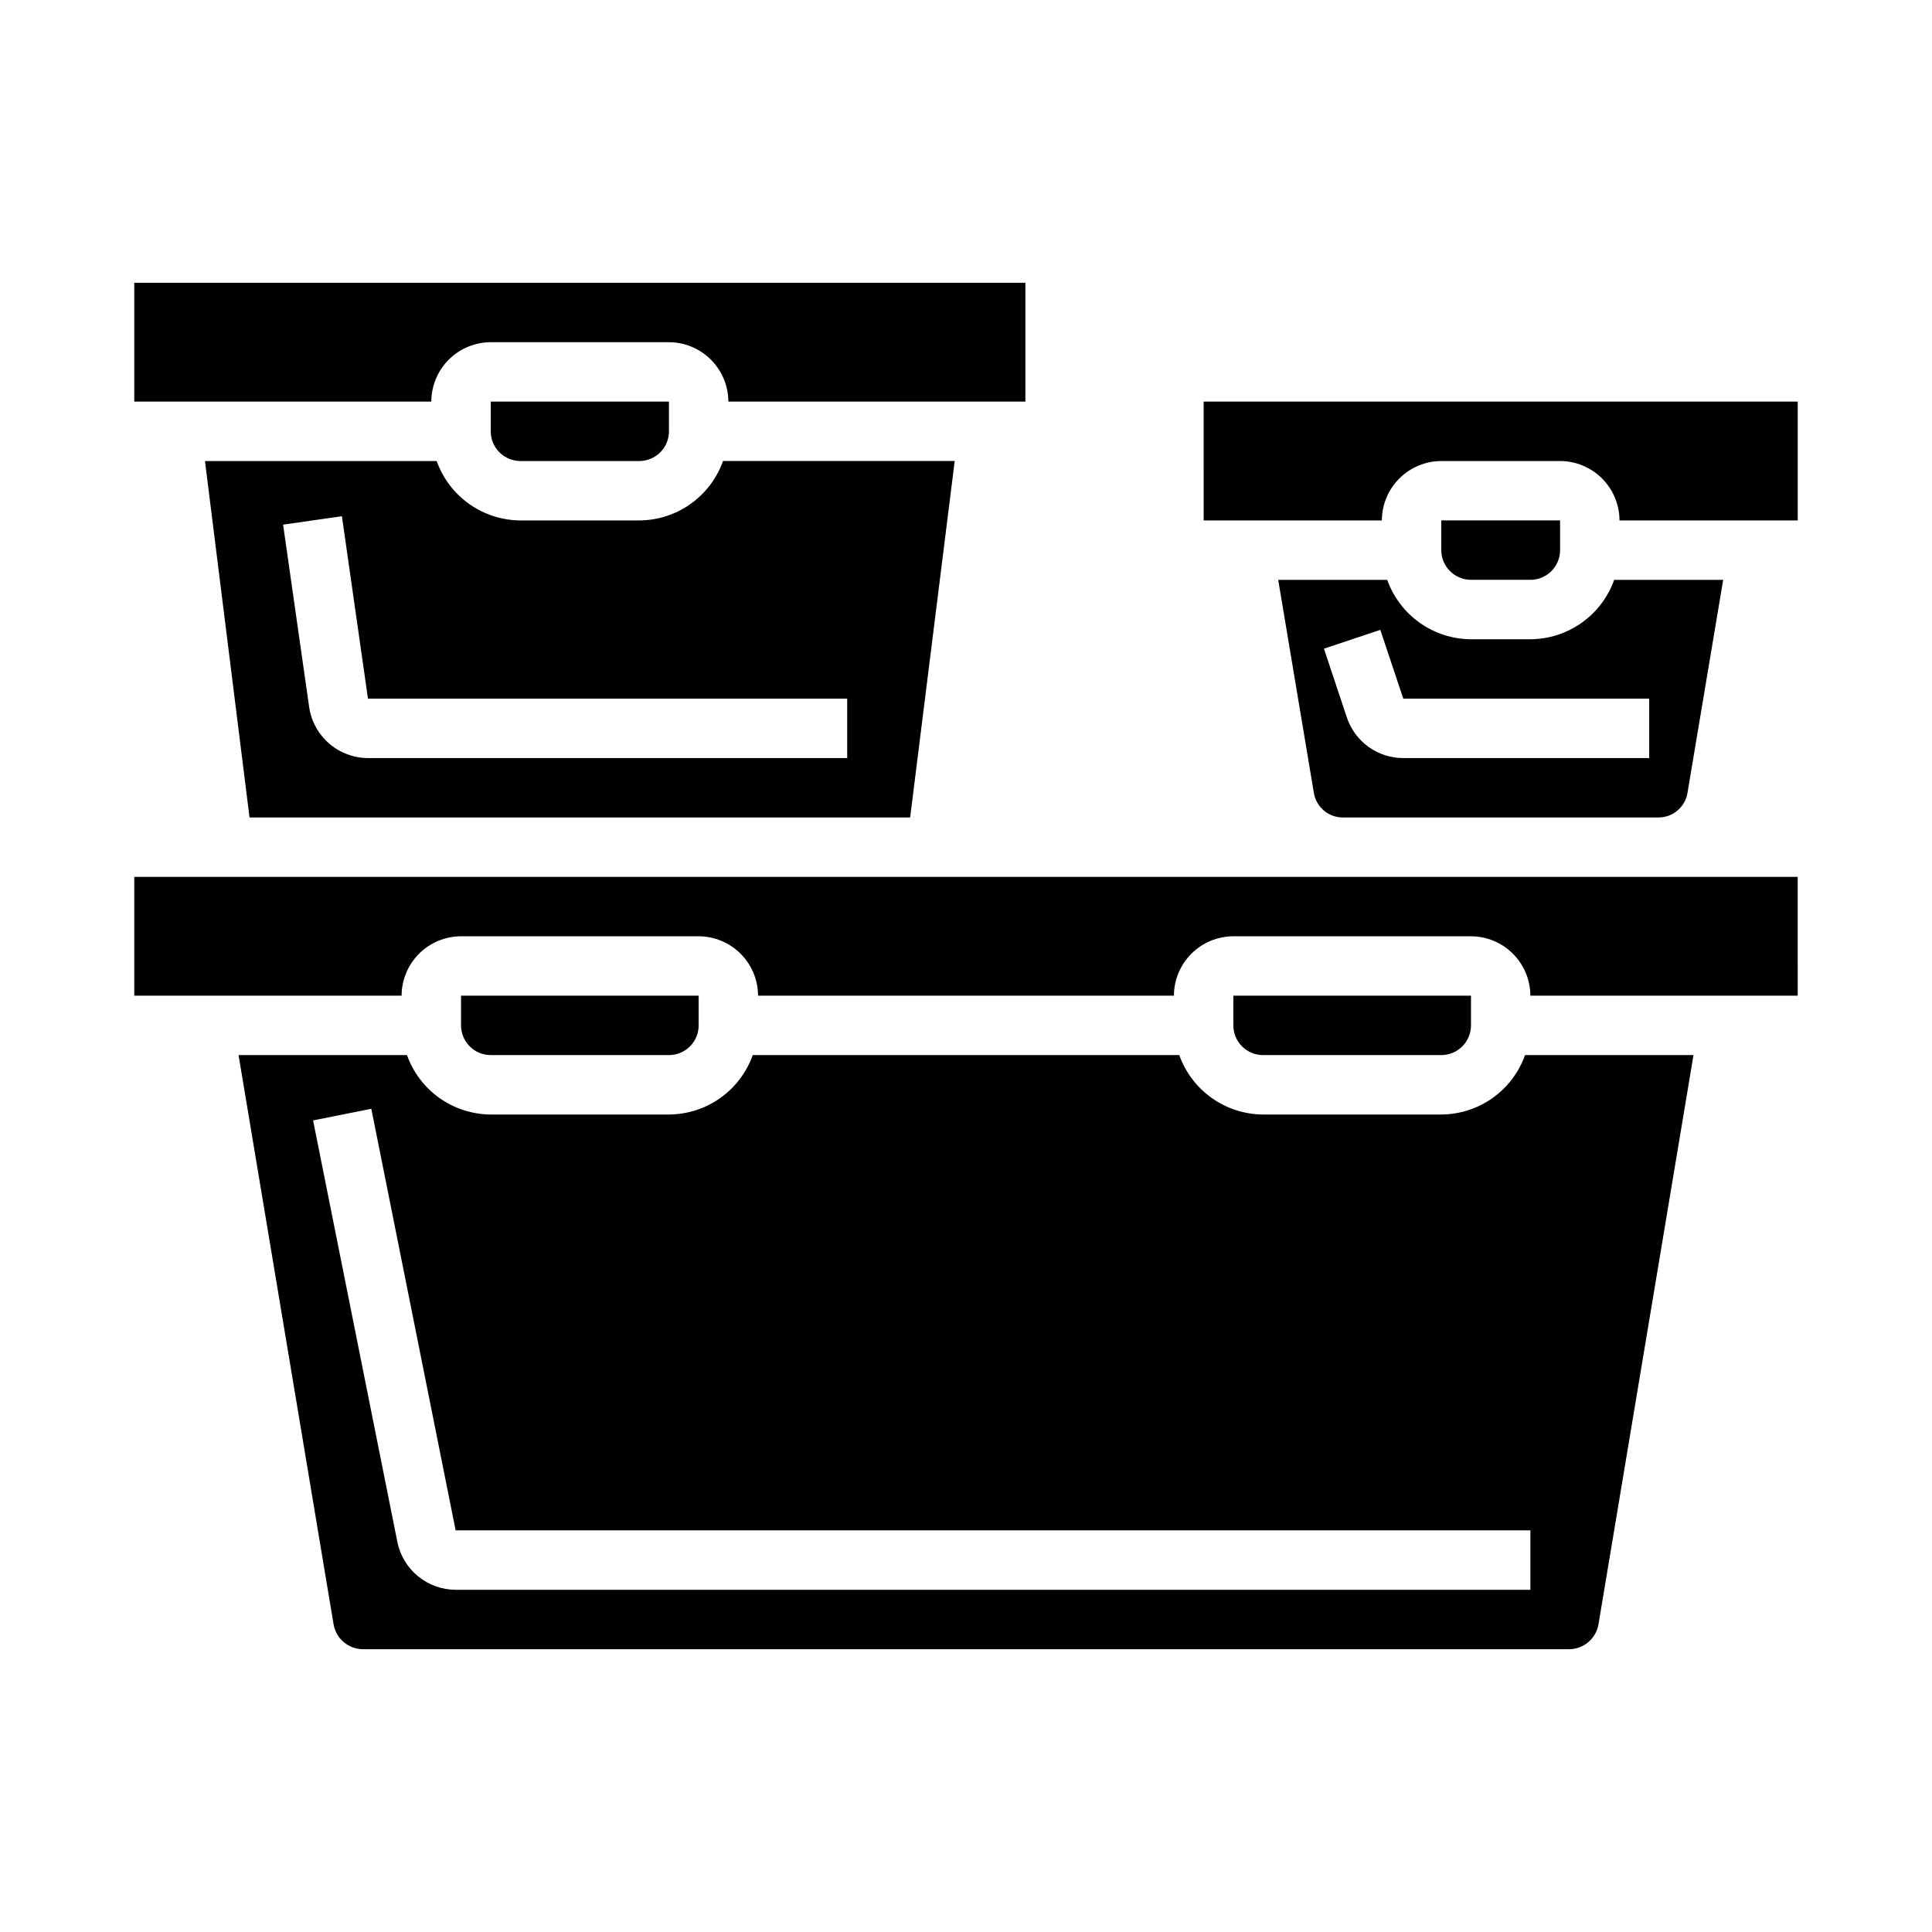 <?xml version="1.0" encoding="UTF-8"?>
<!-- Uploaded to: ICON Repo, www.svgrepo.com, Generator: ICON Repo Mixer Tools -->
<svg fill="#000000" width="800px" height="800px" version="1.1" viewBox="144 144 512 512" xmlns="http://www.w3.org/2000/svg">
 <g>
  <path d="m583.5 360.64c3.852 0.012 7.133-2.801 7.715-6.609l9.445-56.363h-28.891c-1.633 4.586-4.641 8.559-8.613 11.375-3.973 2.816-8.715 4.344-13.586 4.367h-15.742c-4.871-0.023-9.613-1.551-13.586-4.367-3.973-2.816-6.981-6.789-8.613-11.375h-28.891l9.445 56.441c0.617 3.777 3.887 6.547 7.715 6.531zm-73.699-49.719 6.086 18.23h65.172v15.742l-65.172 0.004c-3.309 0.004-6.535-1.035-9.219-2.969-2.684-1.934-4.691-4.66-5.738-7.801l-6.07-18.23z"/>
  <path d="m620.41 376.38h-440.83v31.488h70.848c0.012-4.172 1.676-8.168 4.625-11.121 2.949-2.949 6.949-4.609 11.121-4.625h62.977-0.004c4.172 0.016 8.172 1.676 11.121 4.625 2.949 2.953 4.613 6.949 4.625 11.121h110.21c0.012-4.172 1.676-8.168 4.625-11.121 2.949-2.949 6.949-4.609 11.121-4.625h62.977c4.172 0.016 8.168 1.676 11.117 4.625 2.949 2.953 4.613 6.949 4.625 11.121h70.848z"/>
  <path d="m525.95 423.61c2.09 0 4.09-0.828 5.566-2.305 1.477-1.477 2.309-3.477 2.309-5.566v-7.871h-62.977v7.871c0 2.09 0.828 4.09 2.305 5.566 1.477 1.477 3.481 2.305 5.566 2.305z"/>
  <path d="m548.15 423.61c-1.633 4.59-4.641 8.562-8.613 11.379-3.973 2.816-8.715 4.34-13.586 4.367h-47.23c-4.871-0.027-9.613-1.551-13.586-4.367-3.973-2.816-6.981-6.789-8.613-11.379h-113.04c-1.633 4.59-4.641 8.562-8.613 11.379-3.973 2.816-8.715 4.34-13.586 4.367h-47.23c-4.871-0.027-9.613-1.551-13.586-4.367-3.973-2.816-6.981-6.789-8.613-11.379h-44.637l25.191 150.91c0.668 3.75 3.91 6.492 7.715 6.535h319.76c3.809-0.043 7.047-2.785 7.715-6.535l25.191-150.91zm1.418 141.7h-284.82c-3.637-0.012-7.156-1.277-9.969-3.582-2.812-2.305-4.746-5.508-5.469-9.07l-22.34-111.73 15.43-3.086 22.348 111.72h284.82z"/>
  <path d="m321.28 423.61c2.09 0 4.09-0.828 5.566-2.305 1.477-1.477 2.305-3.477 2.305-5.566v-7.871h-62.973v7.871c0 2.09 0.828 4.09 2.305 5.566 1.477 1.477 3.477 2.305 5.566 2.305z"/>
  <path d="m549.57 297.66c2.09 0 4.09-0.832 5.566-2.309 1.477-1.477 2.305-3.477 2.305-5.566v-7.871h-31.488v7.871c0 2.09 0.832 4.09 2.309 5.566 1.477 1.477 3.477 2.309 5.566 2.309z"/>
  <path d="m179.58 250.43h78.719c0.016-4.172 1.676-8.168 4.625-11.117 2.953-2.953 6.949-4.613 11.121-4.625h47.23c4.172 0.012 8.172 1.672 11.121 4.625 2.949 2.949 4.613 6.945 4.625 11.117h78.719v-31.488h-236.16z"/>
  <path d="m462.98 281.92h47.23c0.012-4.172 1.676-8.168 4.625-11.117 2.949-2.953 6.945-4.613 11.117-4.625h31.488c4.172 0.012 8.172 1.672 11.121 4.625 2.949 2.949 4.613 6.945 4.625 11.117h47.23v-31.488h-157.44z"/>
  <path d="m313.41 266.18c2.086 0 4.09-0.832 5.566-2.309 1.477-1.477 2.305-3.477 2.305-5.566v-7.871h-47.23v7.871c0 2.09 0.828 4.09 2.305 5.566 1.477 1.477 3.481 2.309 5.566 2.309z"/>
  <path d="m385.2 360.64 11.809-94.465h-61.402v0.004c-1.633 4.586-4.641 8.559-8.613 11.375-3.973 2.816-8.715 4.344-13.586 4.367h-31.488c-4.871-0.023-9.613-1.551-13.586-4.367-3.973-2.816-6.981-6.789-8.613-11.375h-61.402l11.809 94.465zm-150.59-79.836 6.906 48.348h127v15.742l-127 0.004c-3.785-0.016-7.441-1.387-10.301-3.867-2.859-2.481-4.734-5.902-5.285-9.648l-6.906-48.344z"/>
 </g>
</svg>